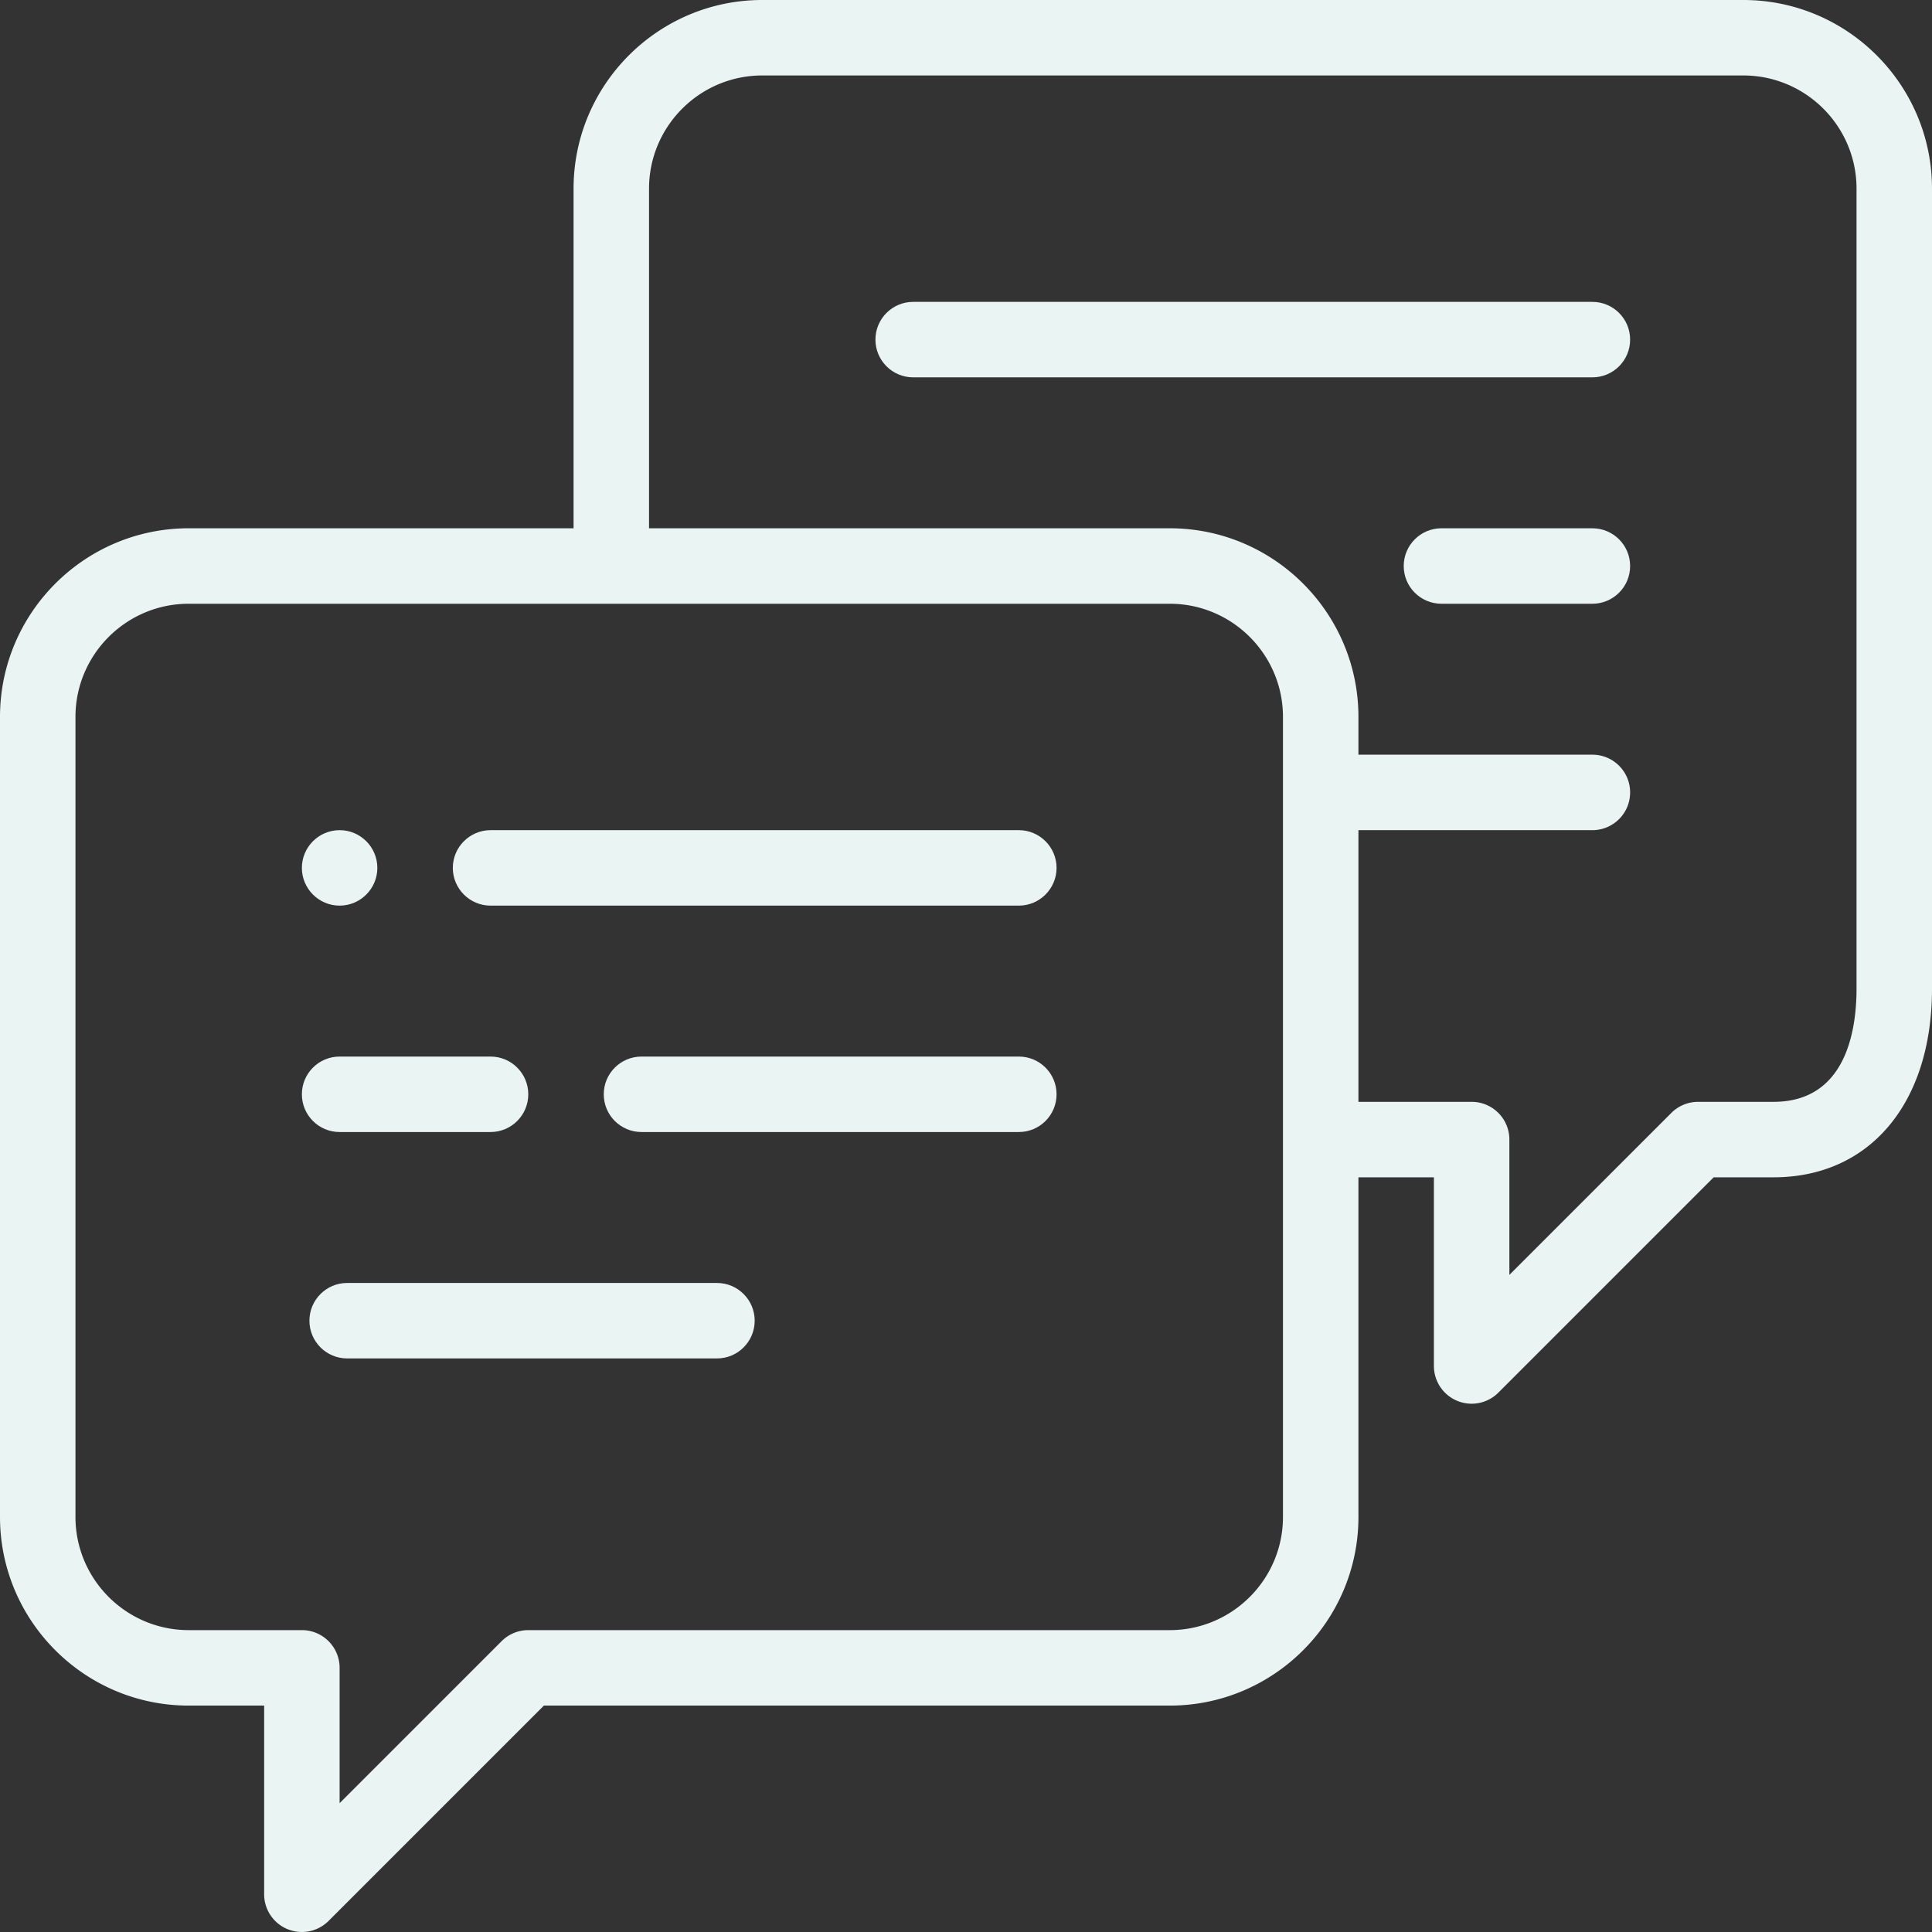 <svg xmlns="http://www.w3.org/2000/svg" xmlns:xlink="http://www.w3.org/1999/xlink" width="512" height="512" x="0" y="0" viewBox="0 0 512 512" style="enable-background:new 0 0 512 512" xml:space="preserve" class=""><rect x="0" y="0" width="512" height="512" fill="#333333" stroke="none"/><g><path d="M462 0H202c-27.57 0-50 22.43-50 50v90H50c-27.57 0-50 22.43-50 50v212c0 27.57 22.43 50 50 50h20v50a10.002 10.002 0 0 0 17.071 7.072L144.142 452H310c27.57 0 50-22.43 50-50v-90h20v50a10.002 10.002 0 0 0 17.071 7.072L454.142 312H470c25.514 0 42-19.626 42-50V50c0-27.57-22.43-50-50-50zM340 402c0 16.542-13.458 30-30 30H140a10.001 10.001 0 0 0-7.071 2.929L90 477.858V442c0-5.523-4.477-10-10-10H50c-16.542 0-30-13.458-30-30V190c0-16.542 13.458-30 30-30h260c16.542 0 30 13.458 30 30v212zm152-140c0 11.204-2.858 30-22 30h-20a10.001 10.001 0 0 0-7.071 2.929L400 337.858V302c0-5.523-4.477-10-10-10h-30v-72h62c5.523 0 10-4.477 10-10s-4.477-10-10-10h-62v-10c0-27.57-22.43-50-50-50H172V50c0-16.542 13.458-30 30-30h260c16.542 0 30 13.458 30 30v212z" fill="#e9f4f3" opacity="1" data-original="#000000" class=""></path><path d="M422 80H242c-5.523 0-10 4.477-10 10s4.477 10 10 10h180c5.523 0 10-4.477 10-10s-4.477-10-10-10zM422 140h-40c-5.523 0-10 4.477-10 10s4.477 10 10 10h40c5.523 0 10-4.477 10-10s-4.477-10-10-10zM90 240c5.51 0 10-4.49 10-10s-4.49-10-10-10-10 4.49-10 10 4.49 10 10 10zM270 220H130c-5.51 0-10 4.49-10 10s4.49 10 10 10h140c5.51 0 10-4.49 10-10s-4.49-10-10-10zM270 280H170c-5.523 0-10 4.477-10 10s4.477 10 10 10h100c5.523 0 10-4.477 10-10s-4.477-10-10-10zM90 300h40c5.523 0 10-4.477 10-10s-4.477-10-10-10H90c-5.523 0-10 4.477-10 10s4.477 10 10 10zM190 340H92c-5.523 0-10 4.477-10 10s4.477 10 10 10h98c5.523 0 10-4.477 10-10s-4.477-10-10-10z" fill="#e9f4f3" opacity="1" data-original="#000000" class=""></path></g></svg>